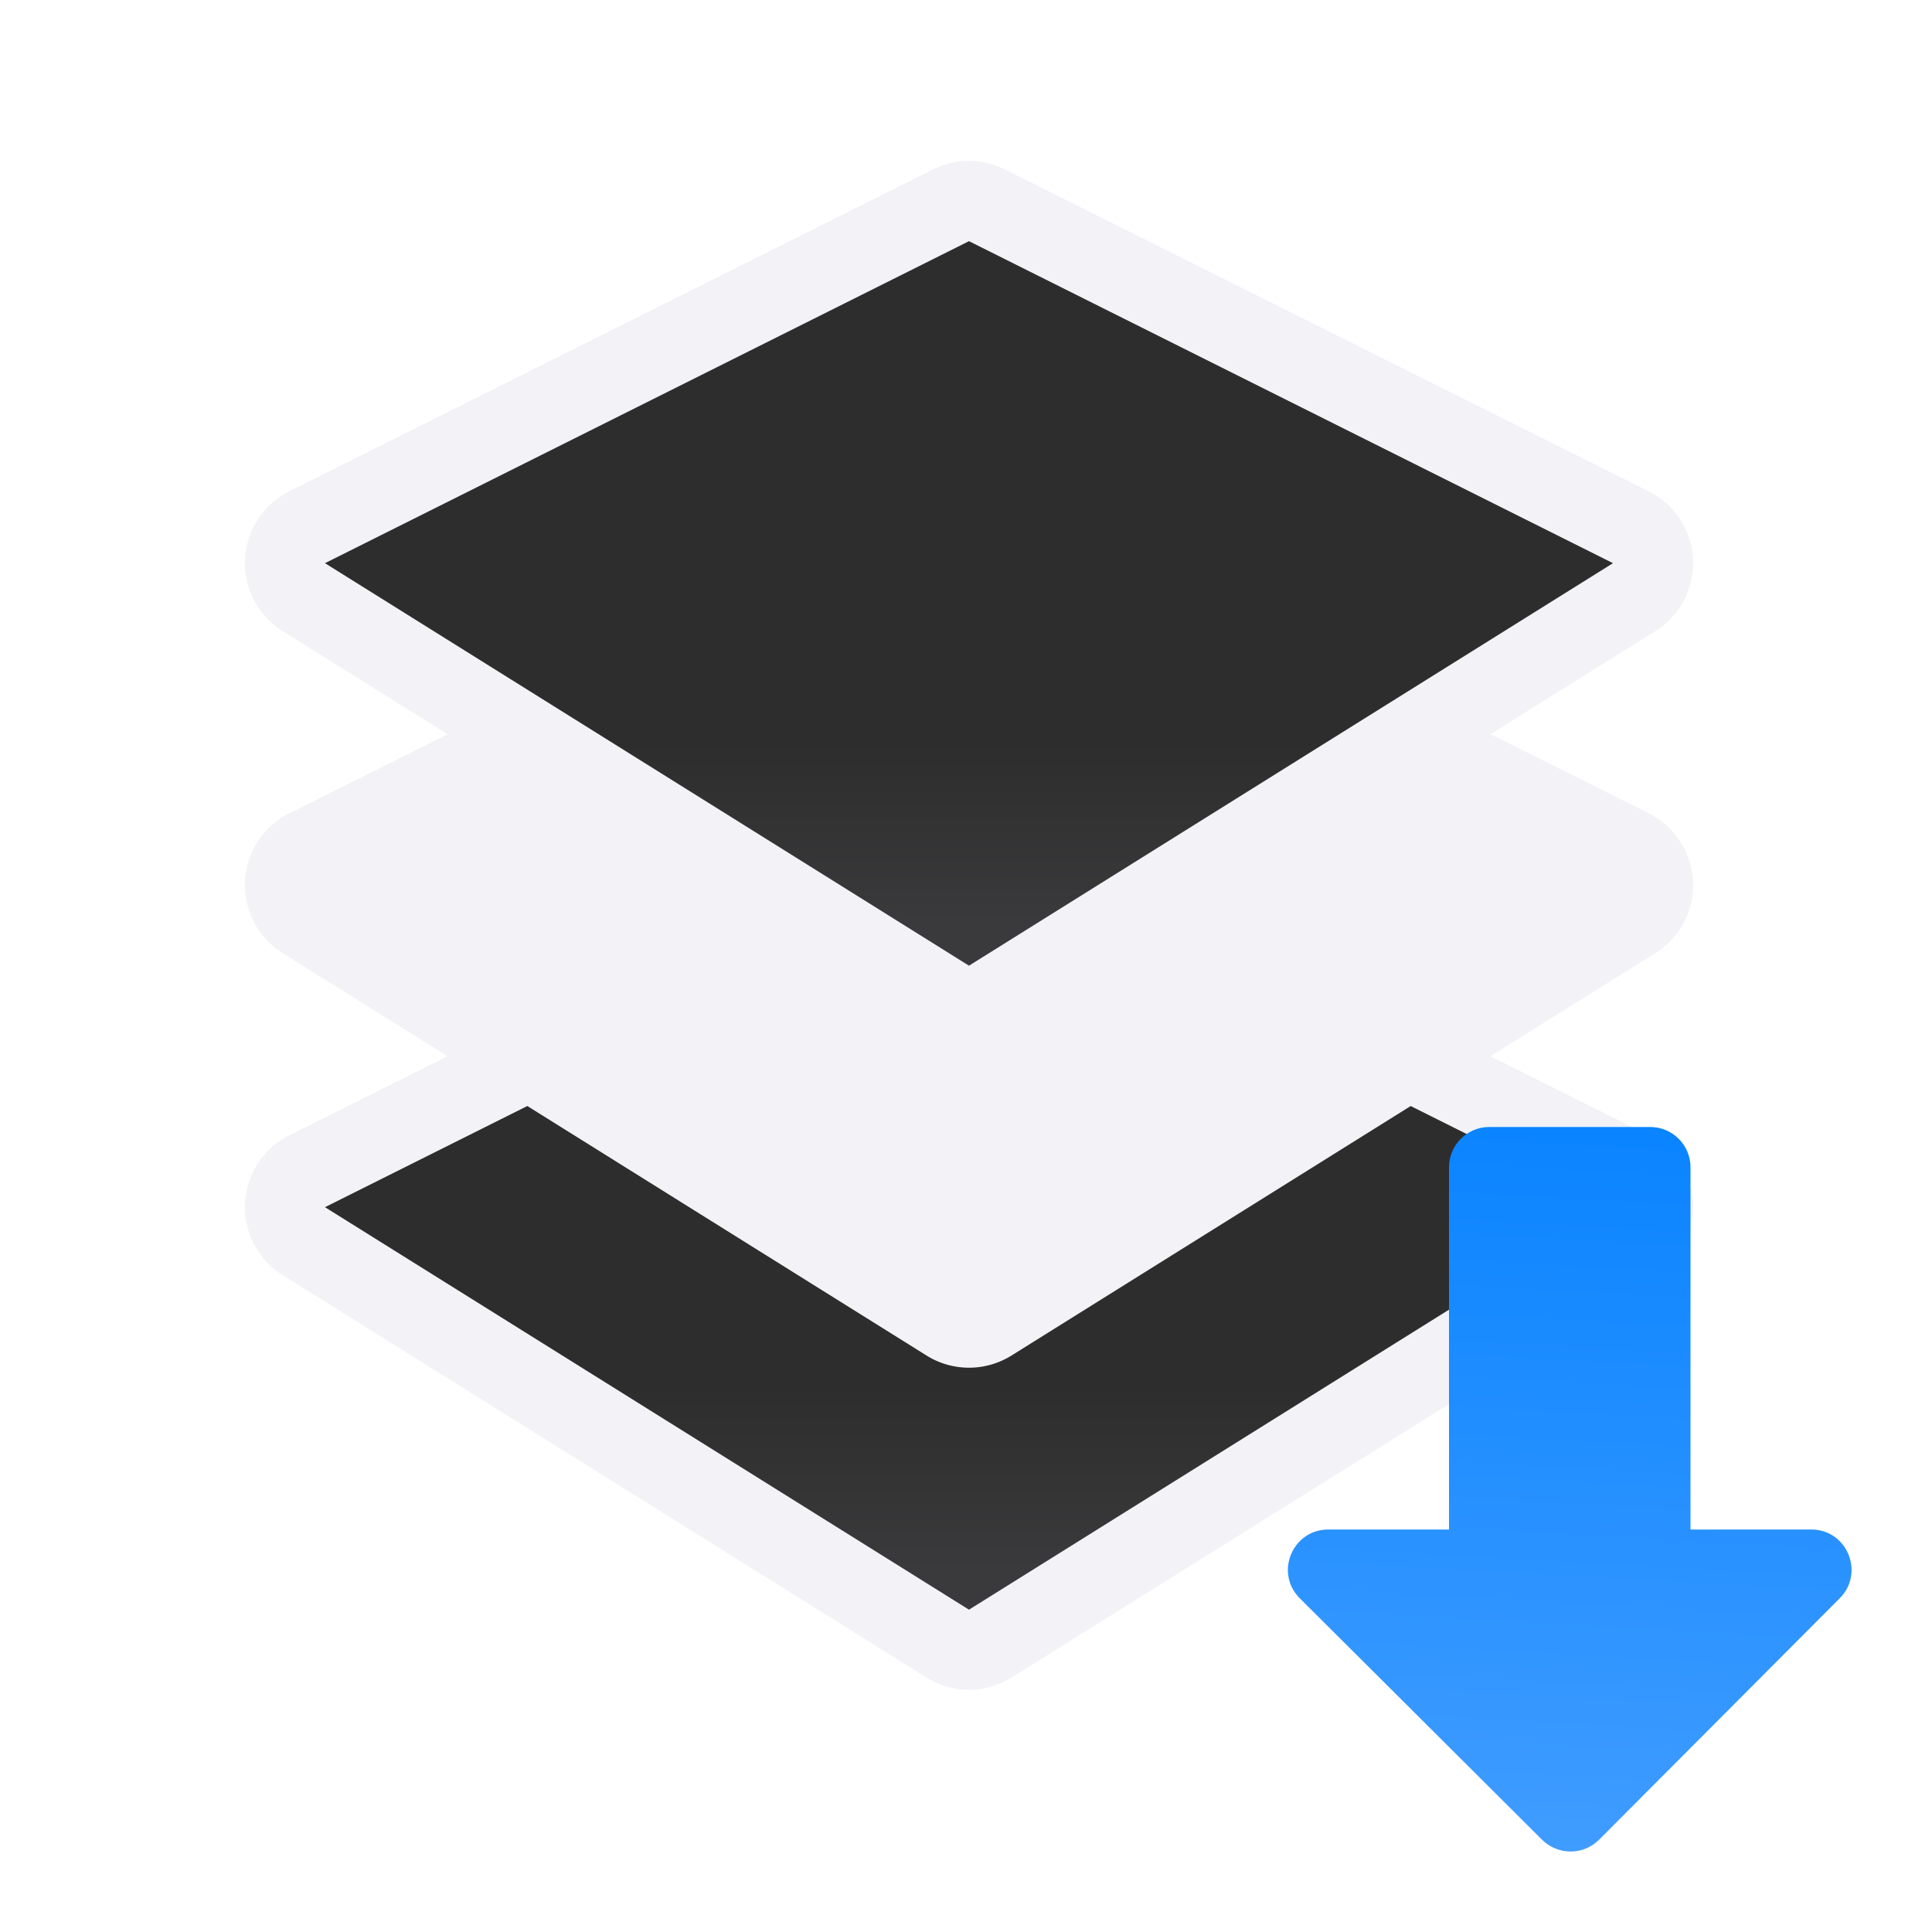 <svg viewBox="0 0 24 24" xmlns="http://www.w3.org/2000/svg" xmlns:xlink="http://www.w3.org/1999/xlink"><linearGradient id="a" gradientUnits="userSpaceOnUse" x1="12.037" x2="12.037" xlink:href="#d" y1="11.496" y2="3.496"/><linearGradient id="b" gradientUnits="userSpaceOnUse" x1="12" x2="12" xlink:href="#d" y1="12.5" y2="4.5"/><linearGradient id="c" gradientUnits="userSpaceOnUse" x1="19.504" x2="20" y1="23" y2="14"><stop offset="0" stop-color="#409cff"/><stop offset="1" stop-color="#0a84ff"/></linearGradient><linearGradient id="d" gradientUnits="userSpaceOnUse" x1="44" x2="44" y1="21" y2="3.004"><stop offset="0" stop-color="#3a3a3c"/><stop offset=".286" stop-color="#2d2d2d"/><stop offset="1" stop-color="#2d2d2d"/></linearGradient><g transform="translate(.037 6.996)"><path d="m11.963 3.004a.996.996 0 0 0 -.408.105l-8 4a.996.996 0 0 0 -.082 1.734l8 5a.996.996 0 0 0 1.055 0l8-5a.996.996 0 0 0 -.082-1.734l-8-4a.996.996 0 0 0 -.482-.105z" fill="#f2f2f7"/><path d="m12 4-8 4 8 5 8-5z" fill="url(#b)"/></g><g transform="translate(.037 2.996)"><path d="m11.963 3.004a.996.996 0 0 0 -.408.105l-8 4a.996.996 0 0 0 -.082 1.734l8 5a.996.996 0 0 0 1.055 0l8-5a.996.996 0 0 0 -.082-1.734l-8-4a.996.996 0 0 0 -.482-.105z" fill="#f2f2f7"/><path d="m12 4-8 4 8 5 8-5z" fill="url(#b)"/></g><path d="m11.963 3.004a.996.996 0 0 0 -.408.105l-8 4a.996.996 0 0 0 -.082 1.734l8 5a.996.996 0 0 0 1.055 0l8-5a.996.996 0 0 0 -.082-1.734l-8-4a.996.996 0 0 0 -.482-.105z" fill="#f2f2f7" transform="translate(.037 -1.004)"/><path d="m12.037 2.996-8 4 8 5 8-5z" fill="url(#a)"/><path d="m19.504 23c-.131-.002-.255-.054-.348-.146l-3.01-3c-.315-.315-.092-.853.354-.854h1.5v-4.5c0-.276.224-.5.5-.5h2c.276 0.0.5.224.5.5v4.5h1.5c.445 0.0.668.538.354.854l-2.99 3c-.095.095-.225.148-.359.146z" fill="url(#c)"/></svg>